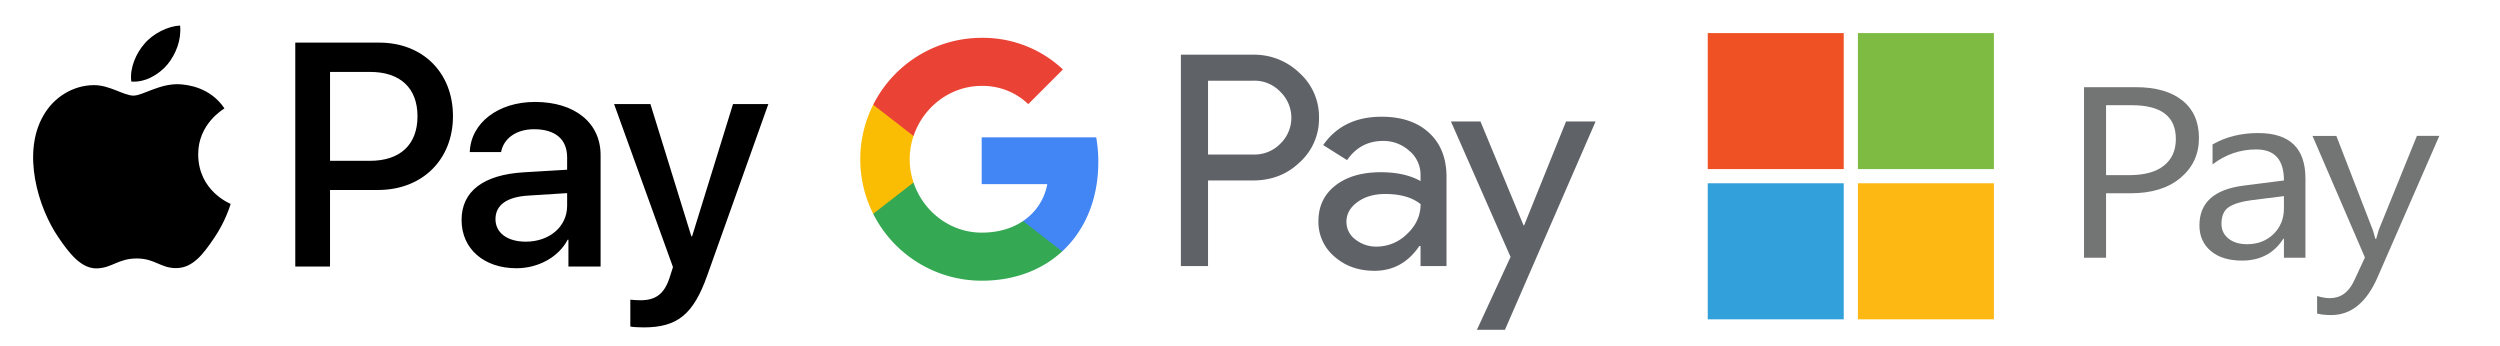 <svg width="680" height="94" xmlns="http://www.w3.org/2000/svg">
 <!-- Created with Method Draw - http://github.com/duopixel/Method-Draw/ -->

 <g>
  <title>background</title>
  <rect fill="none" id="canvas_background" height="96" width="682" y="-1" x="-1"/>
  <g display="none" overflow="visible" y="0" x="0" height="100%" width="100%" id="canvasGrid">
   <rect fill="url(#gridpattern)" stroke-width="0" y="0" x="0" height="100%" width="100%"/>
  </g>
 </g>
 <g>
  <title>Layer 1</title>
  <g id="svg_5">
   <path id="svg_4" d="m45.551,17.531c-2.344,2.773 -6.094,4.961 -9.844,4.648c-0.469,-3.75 1.367,-7.734 3.516,-10.195c2.344,-2.852 6.445,-4.883 9.766,-5.039c0.391,3.906 -1.133,7.734 -3.438,10.586m3.398,5.391c-5.43,-0.312 -10.078,3.086 -12.656,3.086c-2.617,0 -6.562,-2.93 -10.859,-2.852c-5.586,0.078 -10.781,3.242 -13.633,8.281c-5.859,10.078 -1.523,25 4.141,33.203c2.773,4.062 6.094,8.516 10.469,8.359c4.141,-0.156 5.781,-2.695 10.781,-2.695c5.039,0 6.484,2.695 10.859,2.617c4.531,-0.078 7.383,-4.062 10.156,-8.125c3.164,-4.609 4.453,-9.102 4.531,-9.336c-0.078,-0.078 -8.75,-3.398 -8.828,-13.398c-0.078,-8.359 6.836,-12.344 7.148,-12.578c-3.906,-5.781 -10,-6.406 -12.109,-6.562m31.367,-11.328l0,60.898l9.453,0l0,-20.82l13.086,0c11.953,0 20.352,-8.203 20.352,-20.078s-8.242,-20 -20.039,-20l-22.852,0zm9.453,7.969l10.898,0c8.203,0 12.891,4.375 12.891,12.07s-4.688,12.109 -12.93,12.109l-10.859,0l0,-24.18zm50.703,53.398c5.938,0 11.445,-3.008 13.945,-7.773l0.195,0l0,7.305l8.75,0l0,-30.312c0,-8.789 -7.031,-14.453 -17.852,-14.453c-10.039,0 -17.461,5.742 -17.734,13.633l8.516,0c0.703,-3.75 4.18,-6.211 8.945,-6.211c5.781,0 9.023,2.695 9.023,7.656l0,3.359l-11.797,0.703c-10.977,0.664 -16.914,5.156 -16.914,12.969c0,7.891 6.133,13.125 14.922,13.125zm2.539,-7.227c-5.039,0 -8.242,-2.422 -8.242,-6.133c0,-3.828 3.086,-6.055 8.984,-6.406l10.508,-0.664l0,3.438c0,5.703 -4.844,9.766 -11.25,9.766zm32.031,23.32c9.219,0 13.555,-3.516 17.344,-14.18l16.602,-46.562l-9.609,0l-11.133,35.977l-0.195,0l-11.133,-35.977l-9.883,0l16.016,44.336l-0.859,2.695c-1.445,4.57 -3.789,6.328 -7.969,6.328c-0.742,0 -2.188,-0.078 -2.773,-0.156l0,7.305c0.547,0.156 2.891,0.234 3.594,0.234z"/>
  </g>
  <g id="svg_14">
   <path id="svg_9" fill="#5f6368" d="m328.586,49.092l0,23.281l-7.386,0l0,-57.495l19.588,0a17.712,17.712 0 0 1 12.684,4.977a16.001,16.001 0 0 1 5.299,12.134a15.928,15.928 0 0 1 -5.299,12.203q-5.138,4.899 -12.684,4.895l-12.203,0l0,0.005zm0,-27.135l0,20.07l12.386,0a9.762,9.762 0 0 0 7.308,-2.973a9.799,9.799 0 0 0 0,-14.051a9.634,9.634 0 0 0 -7.308,-3.051l-12.386,0l0,0.005zm47.205,9.794q8.189,0 12.927,4.376t4.734,12.001l0,24.245l-7.065,0l0,-5.459l-0.321,0q-4.587,6.744 -12.203,6.744q-6.5,0 -10.877,-3.853a12.304,12.304 0 0 1 -4.376,-9.634q0,-6.106 4.615,-9.712t12.322,-3.615q6.578,0 10.836,2.408l0,-1.688a8.409,8.409 0 0 0 -3.051,-6.537a10.459,10.459 0 0 0 -7.129,-2.693q-6.189,0 -9.794,5.221l-6.505,-4.097q5.367,-7.707 15.886,-7.707zm-9.556,28.58a5.899,5.899 0 0 0 2.45,4.817a9.01,9.01 0 0 0 5.739,1.927a11.776,11.776 0 0 0 8.308,-3.45q3.67,-3.454 3.67,-8.106q-3.454,-2.752 -9.634,-2.752q-4.5,0 -7.505,2.17c-2.023,1.468 -3.028,3.253 -3.028,5.395zm67.771,-27.295l-24.662,56.678l-7.624,0l9.152,-19.832l-16.217,-36.847l8.028,0l11.721,28.259l0.161,0l11.4,-28.259l8.042,0z"/>
   <path id="svg_10" fill="#4285f4" d="m298.74,44.073a39.356,39.356 0 0 0 -0.569,-6.716l-31.149,0l0,12.721l17.841,0a15.29,15.29 0 0 1 -6.597,10.037l0,8.257l10.648,0c6.234,-5.748 9.826,-14.249 9.826,-24.3z"/>
   <path id="svg_11" fill="#34a853" d="m267.022,76.351c8.913,0 16.419,-2.927 21.891,-7.973l-10.648,-8.257c-2.964,2.009 -6.78,3.156 -11.244,3.156c-8.615,0 -15.928,-5.808 -18.543,-13.634l-10.969,0l0,8.51a33.03,33.03 0 0 0 29.511,18.198z"/>
   <path id="svg_12" fill="#fbbc04" d="m248.479,49.642a19.79,19.79 0 0 1 0,-12.643l0,-8.51l-10.969,0a33.03,33.03 0 0 0 0,29.663l10.969,-8.51z"/>
   <path id="svg_13" fill="#ea4335" d="m267.022,23.365a17.932,17.932 0 0 1 12.671,4.954l9.427,-9.427a31.736,31.736 0 0 0 -22.098,-8.602a33.03,33.03 0 0 0 -29.511,18.198l10.969,8.51c2.615,-7.826 9.927,-13.634 18.543,-13.634z"/>
  </g>
  <g id="svg_23">
   <path id="svg_18" fill="#f05124" d="m464.507,9.001l36.989,0l0,36.989l-36.989,0l0,-36.989z"/>
   <path id="svg_19" fill="#7ebb42" d="m505.354,9.001l36.989,0l0,36.989l-36.989,0l0,-36.989z"/>
   <path id="svg_20" fill="#32a0da" d="m464.507,49.848l36.989,0l0,37.008l-36.989,0l0,-37.008z"/>
   <path id="svg_21" fill="#fdb813" d="m505.354,49.848l36.989,0l0,37.008l-36.989,0l0,-37.008z"/>
   <path id="svg_22" fill="#737474" d="m572.848,52.565l0,17.535l-5.996,0l0,-46.391l14.039,0c5.471,0 9.709,1.214 12.716,3.623s4.51,5.833 4.51,10.216c0,4.402 -1.667,8.007 -5,10.814c-3.333,2.808 -7.843,4.203 -13.531,4.203l-6.739,0zm0,-23.947l0,19.02l6.268,0c4.13,0 7.282,-0.851 9.456,-2.572s3.261,-4.13 3.261,-7.264c0,-6.123 -3.985,-9.184 -11.974,-9.184l-7.01,0zm54.234,41.482l-5.851,0l0,-5.181l-0.145,0c-2.536,3.967 -6.286,5.96 -11.231,5.96c-3.641,0 -6.485,-0.869 -8.532,-2.627c-2.047,-1.739 -3.079,-4.058 -3.079,-6.956c0,-6.195 4.021,-9.8 12.046,-10.814l10.941,-1.395c0,-5.634 -2.5,-8.441 -7.517,-8.441c-4.402,0 -8.369,1.359 -11.901,4.076l0,-5.434c3.587,-2.065 7.717,-3.098 12.408,-3.098c8.586,0 12.861,4.112 12.861,12.354l0,21.556zm-5.851,-16.756l-8.804,1.105c-2.717,0.344 -4.746,0.96 -6.123,1.83c-1.377,0.869 -2.065,2.427 -2.065,4.637c0,1.612 0.634,2.935 1.902,3.967c1.268,1.033 2.971,1.54 5.072,1.54c2.898,0 5.289,-0.924 7.191,-2.771c1.884,-1.848 2.826,-4.184 2.826,-7.01l0,-3.297zm42.261,-16.375l-16.792,38.439c-2.989,6.865 -7.191,10.289 -12.626,10.289c-1.522,0 -2.79,-0.145 -3.822,-0.417l0,-4.764c1.268,0.38 2.409,0.58 3.46,0.58c2.953,0 5.163,-1.594 6.63,-4.782l2.916,-6.286l-14.256,-33.059l6.485,0l9.872,25.487c0.127,0.326 0.362,1.159 0.743,2.518l0.217,0c0.127,-0.525 0.362,-1.34 0.706,-2.464l10.379,-25.559l6.086,0l0,0.018z"/>
  </g>
 </g>
</svg>